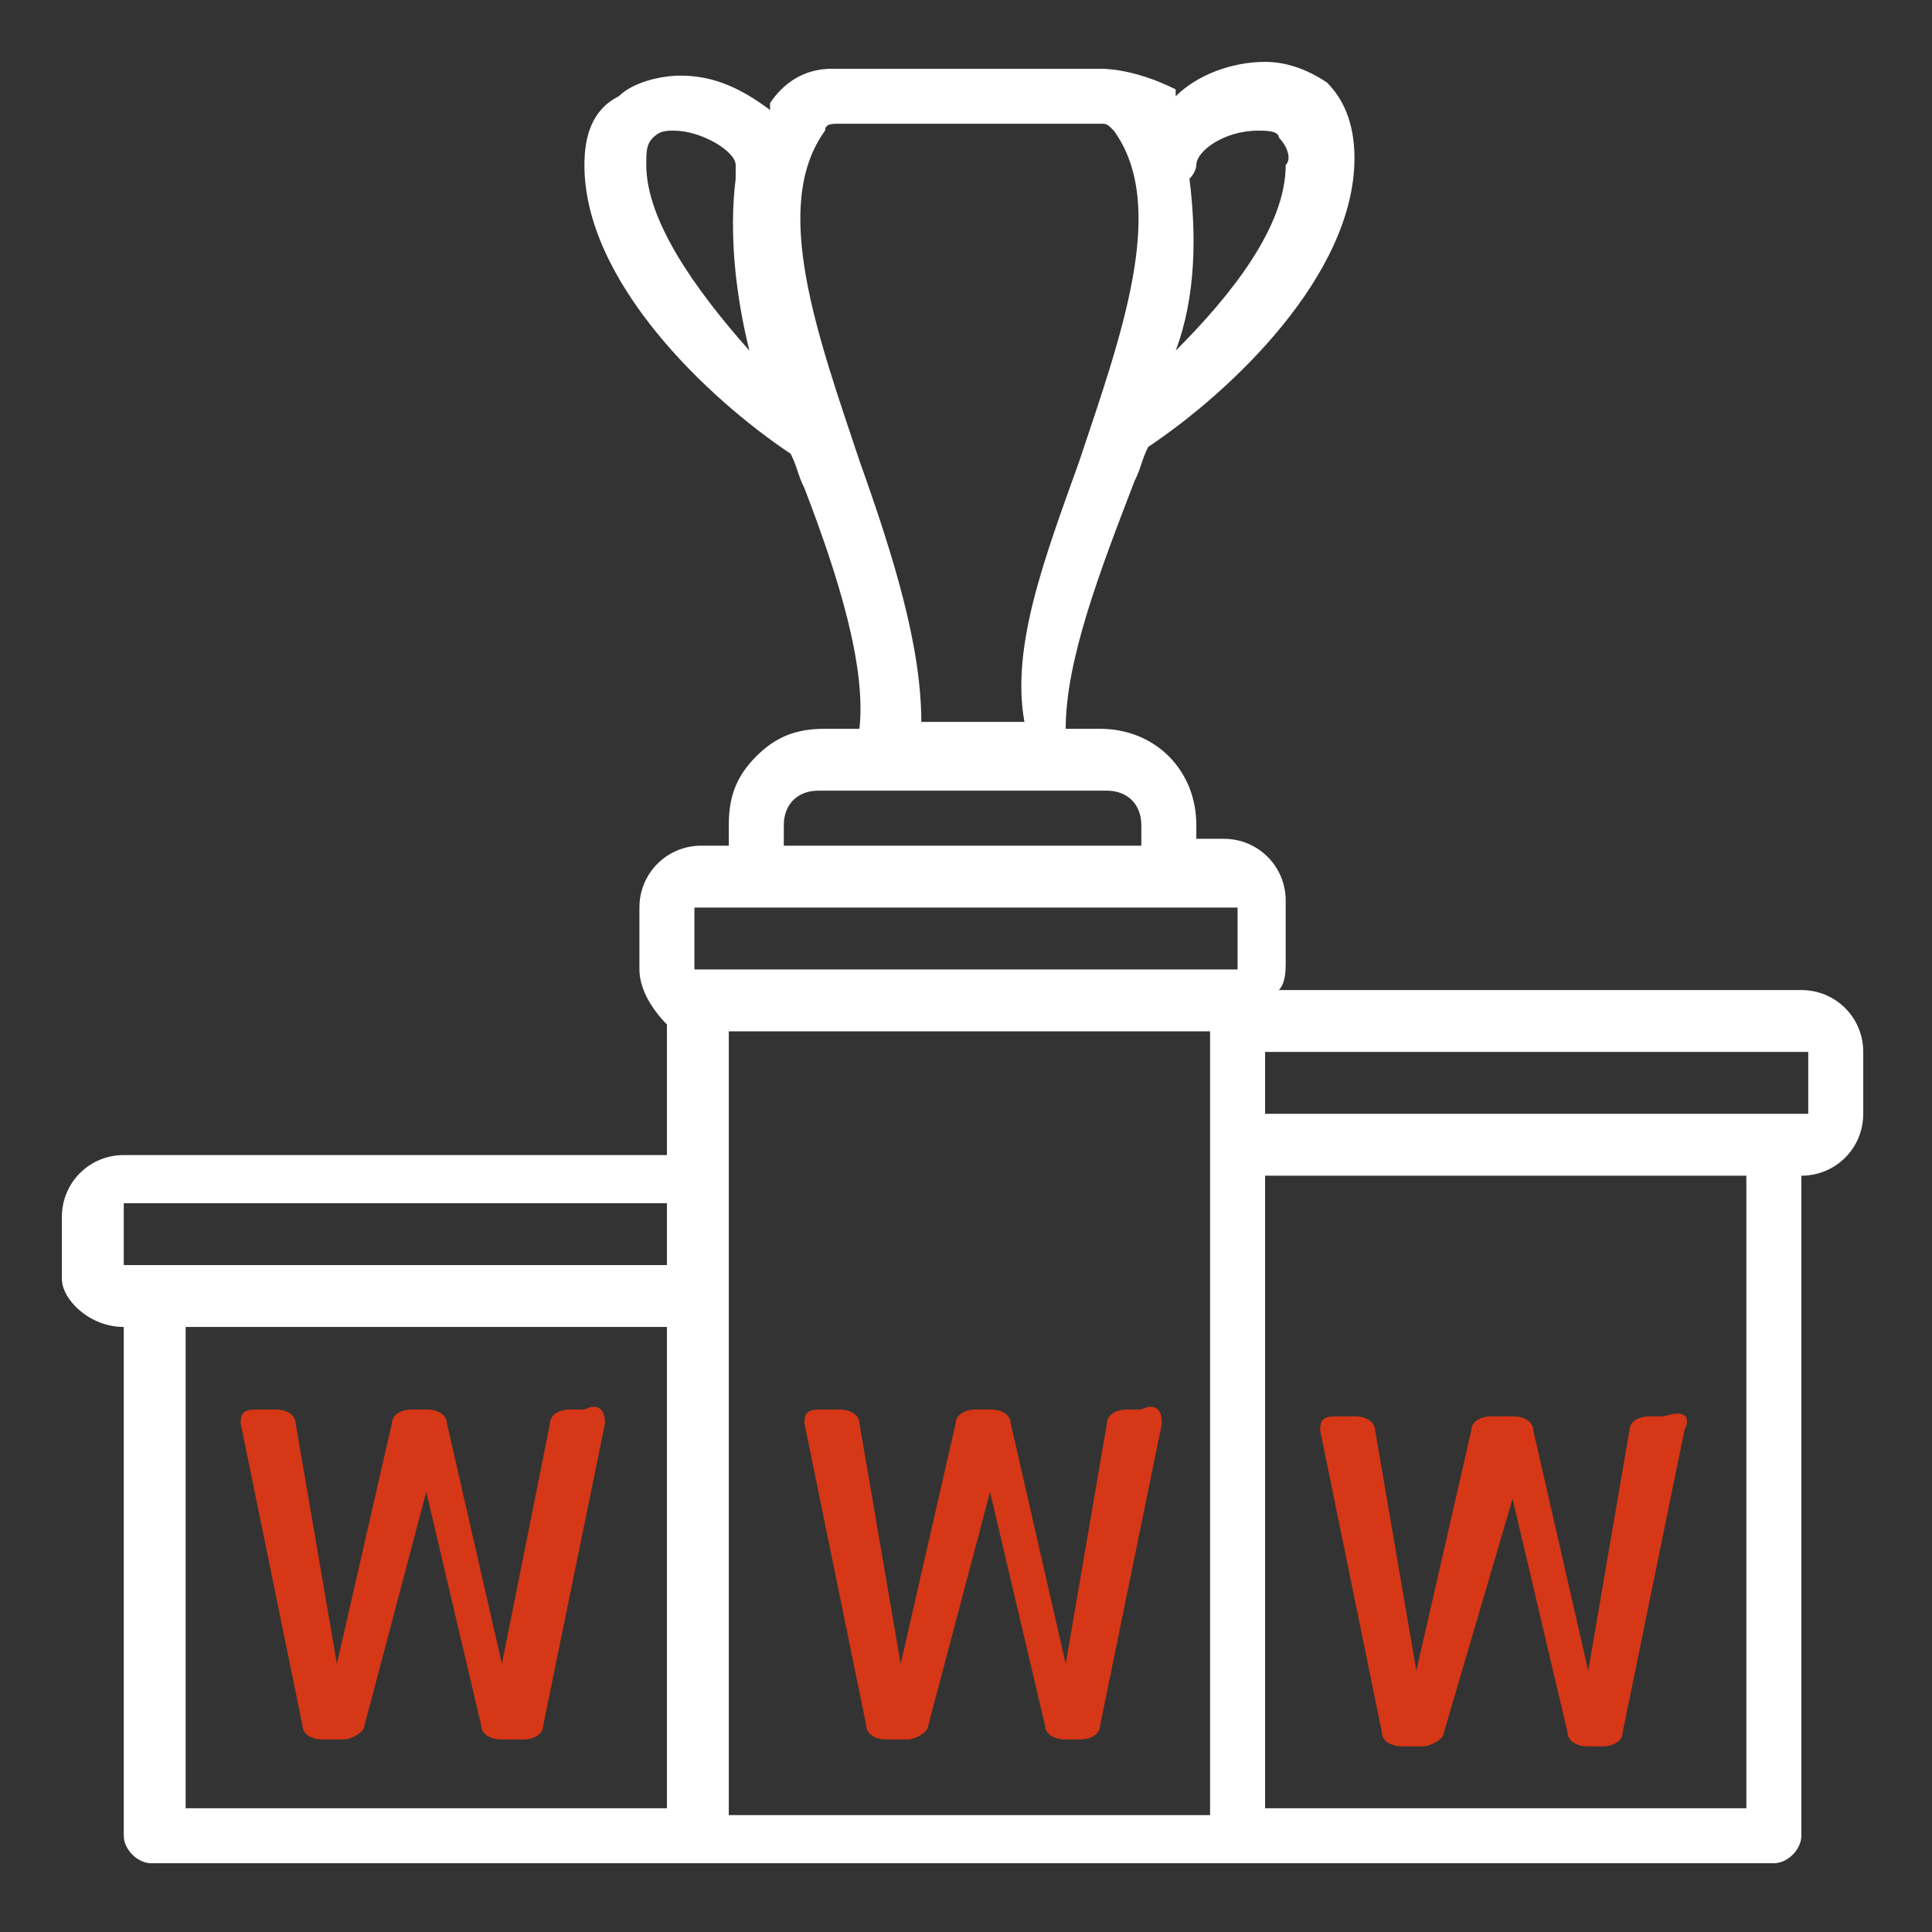 <?xml version="1.0" encoding="utf-8"?>
<!-- Generator: Adobe Illustrator 24.1.2, SVG Export Plug-In . SVG Version: 6.00 Build 0)  -->
<svg version="1.1" id="Livello_1" xmlns="http://www.w3.org/2000/svg" xmlns:xlink="http://www.w3.org/1999/xlink" x="0px" y="0px"
	 viewBox="0 0 28.1 28.1" style="enable-background:new 0 0 28.1 28.1;" xml:space="preserve">
<rect x="0" y="0" width="28.1" height="28.1" fill="#333333" stroke="none"/>
<style type="text/css">
	.st0{fill:#FFFFFF;}
	.st1{fill:#D63716;}
</style>
<g>
	<g>
		<g>
			<path class="st0" d="M1.8,19.3v7.4c0,0.2,0.2,0.4,0.4,0.4h23.6c0.2,0,0.4-0.2,0.4-0.4v-9.6c0.5,0,0.9-0.4,0.9-0.9v-0.9
				c0-0.5-0.4-0.9-0.9-0.9h-7.6c0.1-0.1,0.1-0.3,0.1-0.4v-0.9c0-0.5-0.4-0.9-0.9-0.9h-0.4V12c0-0.8-0.6-1.4-1.4-1.4h-0.5
				C15.5,9.6,16,8.3,16.5,7c0.1-0.2,0.1-0.3,0.2-0.5c1.2-0.8,3-2.5,3-4.2c0-0.4-0.1-0.8-0.4-1.1c-0.3-0.2-0.6-0.3-0.9-0.3
				c-0.5,0-1,0.2-1.3,0.5c0,0,0,0,0-0.1C16.7,1.1,16.3,1,16,1h-3.9c-0.4,0-0.7,0.2-0.9,0.5c0,0,0,0,0,0.1c-0.4-0.3-0.8-0.5-1.3-0.5
				c-0.3,0-0.7,0.1-0.9,0.3C8.6,1.6,8.5,2,8.5,2.4c0,1.7,1.8,3.4,3,4.2c0.1,0.2,0.1,0.3,0.2,0.5c0.5,1.3,0.9,2.6,0.8,3.5H12
				c-0.4,0-0.7,0.1-1,0.4c-0.3,0.3-0.4,0.6-0.4,1v0.3h-0.4c-0.5,0-0.9,0.4-0.9,0.9v0.9c0,0.3,0.2,0.6,0.4,0.8v1.9H1.8
				c-0.5,0-0.9,0.4-0.9,0.9v0.9C0.9,18.9,1.3,19.3,1.8,19.3z M2.7,19.3h7v7h-7V19.3z M10.6,18.9v-3.9h7v11.4h-7V18.9z M25.4,26.3h-7
				v-9.2h7V26.3z M26.3,16.2h-7.9v-0.9h7.9V16.2z M17.4,2.4c0-0.2,0.4-0.5,0.9-0.5c0.1,0,0.3,0,0.3,0.1c0.1,0.1,0.2,0.3,0.1,0.4
				c0,0.9-0.8,1.9-1.6,2.7c0.3-0.8,0.3-1.7,0.2-2.5C17.4,2.5,17.4,2.4,17.4,2.4z M9.4,2.4c0-0.2,0-0.3,0.1-0.4
				c0.1-0.1,0.2-0.1,0.3-0.1c0.4,0,0.9,0.3,0.9,0.5c0,0.1,0,0.1,0,0.2c-0.1,0.8,0,1.7,0.2,2.5C10.1,4.2,9.4,3.2,9.4,2.4z M12.5,6.7
				c-0.6-1.8-1.3-3.7-0.5-4.8c0-0.1,0.1-0.1,0.2-0.1H16c0.1,0,0.1,0,0.2,0.1c0.8,1.1,0.1,3-0.5,4.8c-0.5,1.4-1,2.7-0.8,3.8h-1.5
				C13.4,9.4,13,8.1,12.5,6.7L12.5,6.7z M11.4,12c0-0.3,0.2-0.5,0.5-0.5h4.2c0.3,0,0.5,0.2,0.5,0.5v0.3h-5.2V12z M10.1,13.2H18v0.9
				h-7.9V13.2z M1.8,17.5h7.9v0.9H1.8V17.5z"/>
		</g>
		<g>
			<path class="st1" d="M8.8,20.7l-0.9,4.4c0,0.1-0.1,0.2-0.3,0.2H7.3c-0.2,0-0.3-0.1-0.3-0.2l-0.8-3.4l-0.9,3.4
				c0,0.1-0.2,0.2-0.3,0.2H4.7c-0.2,0-0.3-0.1-0.3-0.2l-0.9-4.4c0-0.2,0.1-0.2,0.3-0.2H4c0.2,0,0.3,0.1,0.3,0.2l0.6,3.5l0.8-3.5
				c0-0.1,0.1-0.2,0.3-0.2h0.2c0.2,0,0.3,0.1,0.3,0.2l0.8,3.5L8,20.7c0-0.1,0.1-0.2,0.3-0.2h0.2C8.7,20.4,8.8,20.5,8.8,20.7z"/>
		</g>
		<g>
			<path class="st1" d="M16.9,20.7L16,25.1c0,0.1-0.1,0.2-0.3,0.2h-0.2c-0.2,0-0.3-0.1-0.3-0.2l-0.8-3.4l-0.9,3.4
				c0,0.1-0.2,0.2-0.3,0.2h-0.3c-0.2,0-0.3-0.1-0.3-0.2l-0.9-4.4c0-0.2,0.1-0.2,0.3-0.2h0.2c0.2,0,0.3,0.1,0.3,0.2l0.6,3.5l0.8-3.5
				c0-0.1,0.1-0.2,0.3-0.2h0.2c0.2,0,0.3,0.1,0.3,0.2l0.8,3.5l0.6-3.5c0-0.1,0.1-0.2,0.3-0.2h0.2C16.8,20.4,16.9,20.5,16.9,20.7z"/>
		</g>
		<g>
			<path class="st1" d="M24.5,20.8l-0.9,4.4c0,0.1-0.1,0.2-0.3,0.2h-0.2c-0.2,0-0.3-0.1-0.3-0.2l-0.8-3.4L21,25.2
				c0,0.1-0.2,0.2-0.3,0.2h-0.3c-0.2,0-0.3-0.1-0.3-0.2l-0.9-4.4c0-0.2,0.1-0.2,0.3-0.2h0.2c0.2,0,0.3,0.1,0.3,0.2l0.6,3.5l0.8-3.5
				c0-0.1,0.1-0.2,0.3-0.2H22c0.2,0,0.3,0.1,0.3,0.2l0.8,3.5l0.6-3.5c0-0.1,0.1-0.2,0.3-0.2h0.2C24.5,20.5,24.6,20.6,24.5,20.8z"/>
		</g>
	</g>
</g>
</svg>
